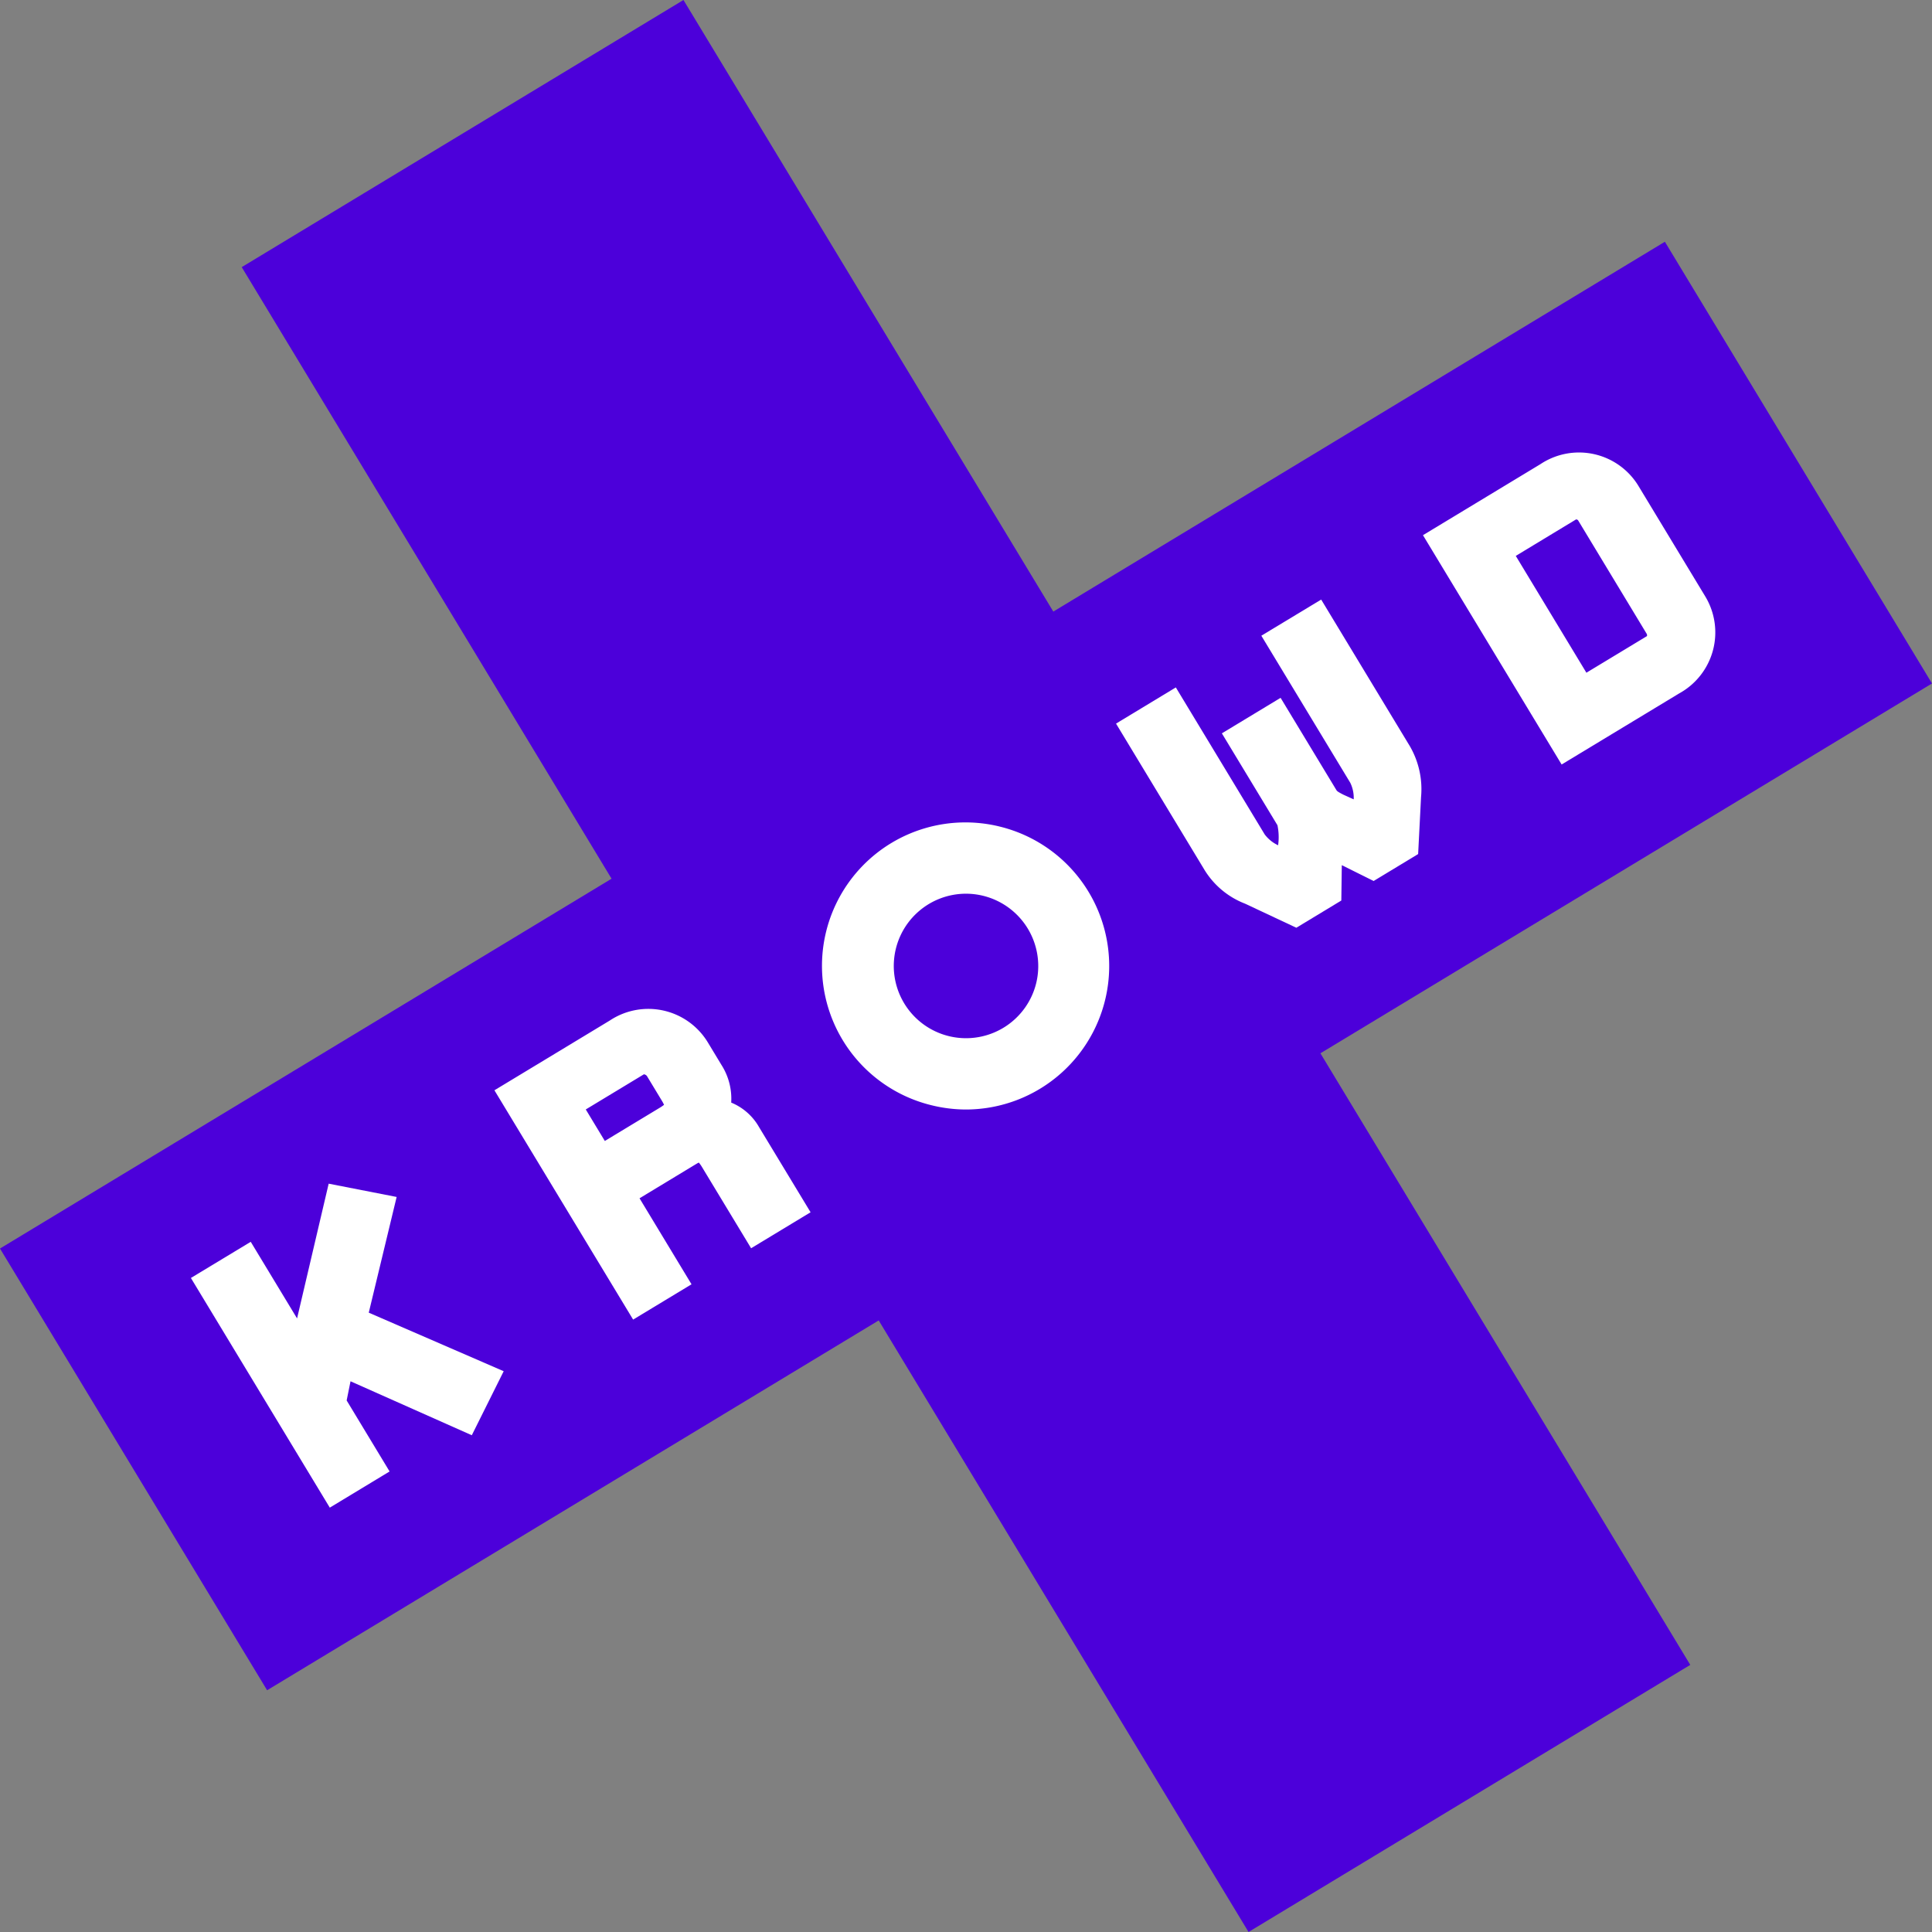 <svg xmlns="http://www.w3.org/2000/svg" width="218.08" height="218.079" viewBox="0 0 218.08 218.079"><rect x="0" y="0" width="218.08" height="218.079" fill="#808080" stroke="none"/><defs><style>.a{fill:#4c00da;}.b{fill:#fff;}</style></defs><g transform="translate(-219.914 -144.38)"><path class="a" d="M410.707,332.308,368.96,263.274l69.034-41.746-30.152-49.86-69.033,41.746L297.062,144.38,247.2,174.533l41.746,69.033-69.033,41.746,30.152,49.86L319.1,293.427l41.746,69.033Z" transform="translate(0)"/><g transform="translate(241.462 195.481)"><path class="b" d="M261.478,259.6l-7.672-1.5-3.568,15.21-5.229-8.647-6.755,4.081,15.678,25.925,6.75-4.084-4.846-8.016.437-2.163,13.689,6.091,3.6-7.227-15.231-6.609Z" transform="translate(-238.254 -175.591)"/><path class="b" d="M294.143,251.881a7.094,7.094,0,0,0-1.1-4.25l-1.527-2.526a7.856,7.856,0,0,0-11.076-2.488l-13.024,7.875,15.656,25.884,6.592-3.985-5.869-9.708,6.387-3.866a3.1,3.1,0,0,1,.307-.166,4.2,4.2,0,0,1,.4.578l5.5,9.094,6.713-4.061-5.815-9.611A6.415,6.415,0,0,0,294.143,251.881Zm-7.582.251a4.168,4.168,0,0,1-.492.337l-6.192,3.743-2.15-3.556,6.561-3.968a.51.51,0,0,1,.341.194l1.674,2.767A4.254,4.254,0,0,1,286.562,252.132Z" transform="translate(-233.154 -178.524)"/><path class="b" d="M350.292,201.983l-6.755,4.08,10.036,16.594a3.881,3.881,0,0,1,.39,1.876l-1.136-.512c-.713-.361-.753-.426-.84-.571l-6.276-10.376-6.629,4.01,6.275,10.374a6.585,6.585,0,0,1,.074,2.254v.006a4.044,4.044,0,0,1-1.514-1.224L333.885,211.9l-6.75,4.084,10.009,16.551a9.3,9.3,0,0,0,4.553,3.773l5.791,2.719,5.078-3.072.054-3.992,3.594,1.787,5.023-3.041.328-6.436a9.664,9.664,0,0,0-1.262-5.739Z" transform="translate(-222.708 -185.406)"/><path class="b" d="M388.484,204.088l-7.521-12.436a7.853,7.853,0,0,0-11.075-2.49l-13.265,8.022,15.652,25.884,13.265-8.022h0A7.853,7.853,0,0,0,388.484,204.088Zm-13.413,8.62L367.1,199.522l6.8-4.116a.286.286,0,0,1,.234.1l7.758,12.836a.363.363,0,0,1,.014.233Z" transform="translate(-217.55 -187.874)"/><path class="b" d="M319.005,223.876a16.193,16.193,0,1,0-7.745,31.446,16.317,16.317,0,0,0,3.9.476,16.2,16.2,0,0,0,3.843-31.922Zm4.048,17.674a8.155,8.155,0,1,1-7.934-10.111,8.167,8.167,0,0,1,7.934,10.111Z" transform="translate(-227.641 -181.66)"/></g></g></svg>
